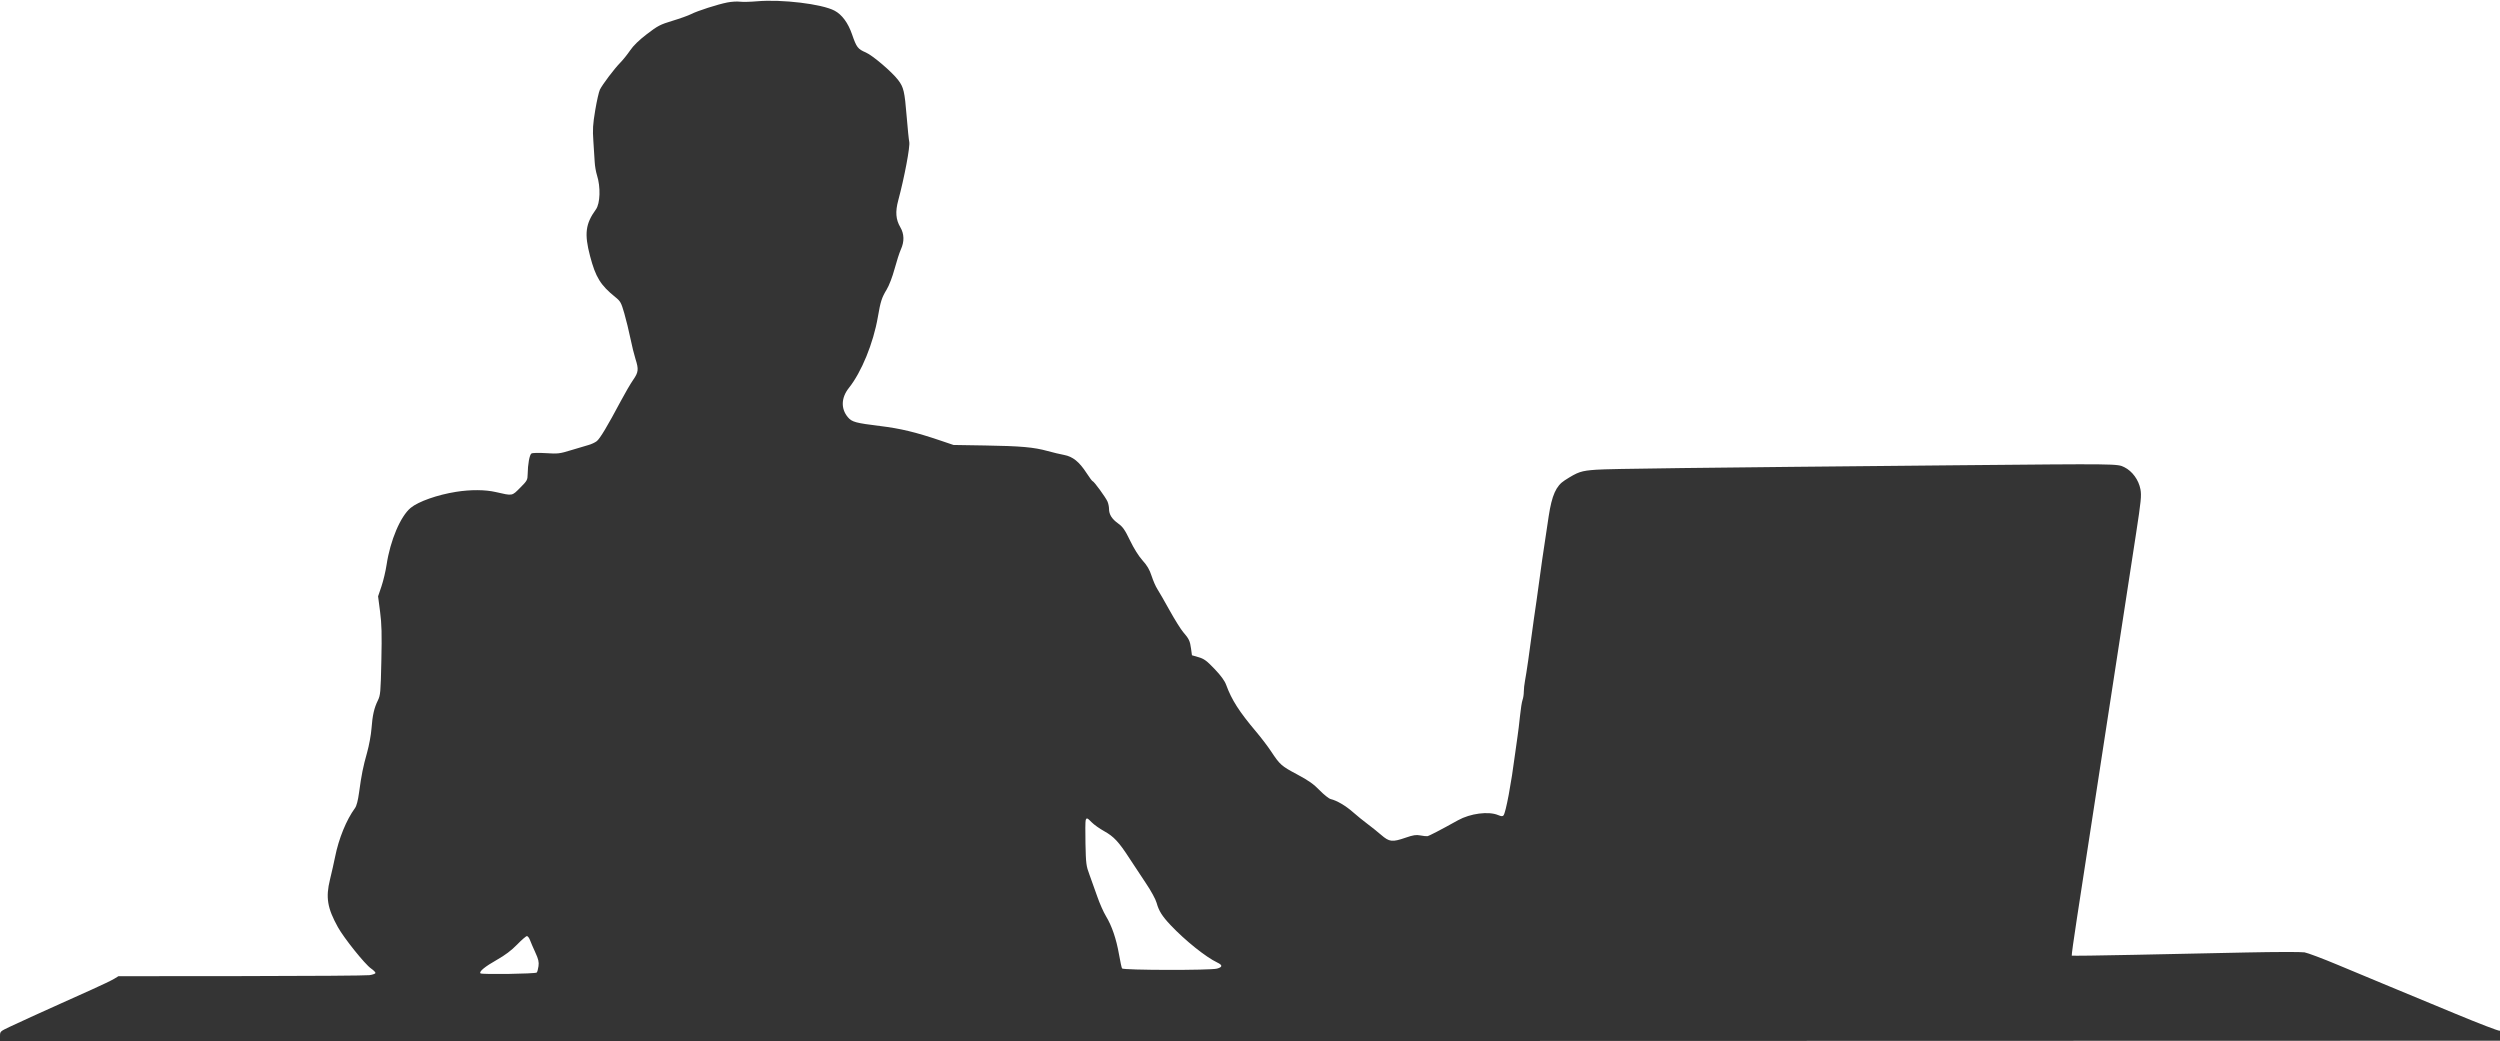 <?xml version="1.0" encoding="UTF-8"?> <svg xmlns="http://www.w3.org/2000/svg" width="1995" height="831" viewBox="0 0 1995 831"> <path d="M 604 1.037 C 598.775 1.496, 592.641 1.632, 590.369 1.340 C 588.097 1.048, 583.597 1.333, 580.369 1.973 C 572.552 3.524, 556.568 8.666, 551.539 11.248 C 549.318 12.388, 542.627 14.791, 536.671 16.588 C 526.901 19.534, 524.912 20.566, 516.311 27.145 C 509.972 31.993, 505.465 36.371, 502.857 40.210 C 500.701 43.386, 497.138 47.819, 494.940 50.062 C 490.191 54.906, 480.845 67.270, 478.734 71.500 C 477.911 73.150, 476.224 80.575, 474.985 88 C 473.093 99.339, 472.855 103.261, 473.498 112.500 C 473.919 118.550, 474.400 126.106, 474.566 129.292 C 474.731 132.478, 475.549 137.203, 476.382 139.792 C 479.390 149.138, 478.982 162.347, 475.540 167.102 C 467.195 178.629, 466.202 186.543, 470.865 204.335 C 475.289 221.210, 479.203 227.568, 491.034 237.096 C 495.126 240.392, 495.727 241.480, 498.208 250.096 C 499.698 255.268, 501.881 264.225, 503.060 270 C 504.238 275.775, 506.057 283.162, 507.101 286.415 C 509.772 294.734, 509.520 297.028, 505.269 303.138 C 503.217 306.087, 498.787 313.675, 495.425 320 C 484.749 340.087, 478.801 350.011, 476.229 352.035 C 474.854 353.116, 471.878 354.505, 469.615 355.122 C 467.352 355.739, 461.093 357.599, 455.706 359.255 C 446.586 362.060, 445.210 362.223, 435.706 361.620 C 429.905 361.252, 424.888 361.373, 424.082 361.899 C 422.563 362.892, 421.192 370.415, 421.073 378.410 C 421.004 383.037, 420.657 383.663, 415.045 389.275 C 408.391 395.929, 409.264 395.779, 395.500 392.634 C 387.085 390.711, 375.531 390.653, 364 392.475 C 349.141 394.822, 333.922 400.181, 327.769 405.233 C 319.614 411.927, 311.414 431.253, 308.505 450.635 C 307.737 455.752, 305.894 463.524, 304.409 467.908 L 301.711 475.878 303.310 488.189 C 304.591 498.046, 304.792 505.883, 304.319 527.500 C 303.768 552.698, 303.581 554.800, 301.513 559 C 298.540 565.039, 297.255 570.739, 296.441 581.500 C 296.067 586.450, 294.494 595, 292.946 600.500 C 289.734 611.907, 288.433 618.390, 286.549 632.356 C 285.673 638.844, 284.557 643.116, 283.283 644.856 C 276.401 654.253, 270.325 669.136, 267.414 683.730 C 266.562 688.003, 264.720 696.174, 263.322 701.888 C 259.811 716.230, 261.223 724.700, 269.658 739.900 C 274.525 748.668, 291.200 769.469, 296.054 772.827 C 298.179 774.297, 299.787 775.950, 299.628 776.500 C 299.468 777.050, 297.349 777.804, 294.919 778.176 C 292.488 778.548, 246.400 778.887, 192.500 778.930 L 94.500 779.007 91 781.149 C 89.075 782.326, 80.975 786.214, 73 789.787 C 65.025 793.361, 53.775 798.422, 48 801.034 C 42.225 803.645, 32.550 808.016, 26.500 810.746 C 20.450 813.476, 12.012 817.371, 7.750 819.401 C 0.012 823.085, -0 823.097, 0 827.046 L 0 831.001 997.750 830.750 L 1995.500 830.500 1995.807 826.259 C 1996.043 823.007, 1995.796 822.141, 1994.751 822.542 C 1994.002 822.830, 1978.114 816.727, 1959.444 808.981 C 1940.775 801.235, 1916.950 791.353, 1906.500 787.022 C 1896.050 782.692, 1877.600 775.007, 1865.500 769.946 C 1853.400 764.884, 1841.475 760.398, 1839 759.975 C 1836.525 759.552, 1815.825 759.593, 1793 760.066 C 1770.175 760.539, 1729.487 761.393, 1702.583 761.963 C 1675.679 762.533, 1653.484 762.817, 1653.261 762.595 C 1653.038 762.372, 1654.892 748.984, 1657.380 732.845 C 1659.868 716.705, 1665.079 682.800, 1668.961 657.500 C 1672.843 632.200, 1678.064 598.225, 1680.564 582 C 1683.063 565.775, 1688.461 530.675, 1692.558 504 C 1696.655 477.325, 1702.059 442.144, 1704.567 425.820 C 1708.571 399.760, 1708.999 395.448, 1708.080 390.476 C 1706.700 383.009, 1701.552 375.943, 1695.219 372.824 C 1689.592 370.053, 1690.686 370.066, 1562.500 371.271 C 1349.499 373.274, 1284.617 374.073, 1273.900 374.827 C 1261.636 375.689, 1259.350 376.459, 1248.587 383.353 C 1241.747 387.735, 1238.393 395.276, 1235.846 412 C 1231.823 438.419, 1228.722 459.757, 1227.998 466 C 1227.583 469.575, 1226.775 475.425, 1226.203 479 C 1225.631 482.575, 1224.651 489.325, 1224.025 494 C 1221.679 511.539, 1221.097 515.790, 1219.508 527 C 1218.612 533.325, 1217.456 540.672, 1216.939 543.326 C 1216.423 545.981, 1216 549.889, 1216 552.011 C 1216 554.133, 1215.547 557.060, 1214.994 558.515 C 1214.441 559.970, 1213.528 565.737, 1212.965 571.330 C 1212.402 576.924, 1211.524 584.200, 1211.012 587.500 C 1210.501 590.800, 1209.617 597.100, 1209.049 601.500 C 1205.959 625.418, 1201.650 648.359, 1199.813 650.674 C 1199.106 651.565, 1198.060 651.505, 1195.473 650.424 C 1187.821 647.227, 1173.325 649.104, 1163.500 654.563 C 1149.081 662.574, 1140.298 667.134, 1139 667.281 C 1138.175 667.375, 1135.640 667.094, 1133.366 666.658 C 1130.080 666.026, 1127.705 666.390, 1121.791 668.432 C 1110.935 672.179, 1108.729 671.927, 1102.078 666.185 C 1099.010 663.536, 1094.025 659.540, 1091 657.305 C 1087.975 655.069, 1082.871 650.923, 1079.657 648.090 C 1073.827 642.950, 1066.836 638.847, 1061.881 637.657 C 1060.440 637.311, 1056.455 634.136, 1053.024 630.603 C 1048.198 625.632, 1044.135 622.770, 1035.071 617.955 C 1022.530 611.293, 1021.367 610.262, 1014.268 599.500 C 1011.728 595.650, 1006.390 588.642, 1002.406 583.926 C 988.881 567.917, 982.858 558.506, 978.505 546.588 C 977.271 543.211, 974.365 539.220, 969.208 533.823 C 962.915 527.236, 960.858 525.724, 956.441 524.440 L 951.175 522.909 950.472 517.705 C 949.635 511.504, 948.815 509.765, 944.248 504.500 C 942.339 502.300, 937.413 494.425, 933.302 487 C 929.190 479.575, 924.789 471.925, 923.523 470 C 922.256 468.075, 920.215 463.406, 918.987 459.624 C 917.339 454.551, 915.452 451.311, 911.788 447.265 C 908.714 443.872, 904.908 437.816, 901.800 431.374 C 897.642 422.756, 896.006 420.410, 892.290 417.742 C 887.249 414.121, 885 410.529, 885 406.097 C 885 404.445, 884.467 401.835, 883.817 400.297 C 882.448 397.062, 872.931 384, 871.943 384 C 871.578 384, 869.402 381.098, 867.108 377.551 C 861.259 368.507, 856.091 364.339, 849.122 363.044 C 846.030 362.469, 840.125 361.061, 836 359.916 C 825.065 356.878, 814.560 355.945, 786.194 355.489 L 760.889 355.082 750.232 351.478 C 730.644 344.855, 718.624 341.959, 702.500 339.981 C 682.778 337.562, 679.814 336.756, 676.600 332.936 C 670.904 326.167, 671.213 317.335, 677.419 309.558 C 687.495 296.931, 696.946 273.798, 700.525 253 C 702.676 240.499, 703.621 237.556, 707.589 231 C 709.531 227.792, 712.157 220.915, 713.891 214.500 C 715.526 208.450, 717.785 201.475, 718.910 199 C 721.756 192.741, 721.599 186.698, 718.452 181.327 C 714.835 175.156, 714.353 169.001, 716.779 159.968 C 721.745 141.478, 726.406 116.728, 725.585 113.215 C 725.236 111.722, 724.309 102.625, 723.527 93 C 721.891 72.888, 721.129 69.635, 716.689 63.814 C 711.736 57.321, 696.341 44.202, 690.954 41.885 C 684.497 39.107, 683.517 37.822, 679.937 27.428 C 676.767 18.223, 671.883 11.620, 665.929 8.487 C 655.786 3.149, 623.787 -0.700, 604 1.037 M 866.385 654.439 C 866.081 655.230, 866 663.668, 866.203 673.189 C 866.547 689.239, 866.779 691.046, 869.389 698 C 870.938 702.125, 873.728 709.932, 875.590 715.349 C 877.452 720.766, 880.576 727.833, 882.533 731.054 C 887.252 738.823, 890.813 749.254, 892.970 761.632 C 893.942 767.205, 895.028 772.236, 895.383 772.811 C 896.286 774.272, 965.756 774.412, 971.136 772.963 C 975.672 771.742, 975.766 770.169, 971.426 768.115 C 962.256 763.773, 945.754 750.555, 934.109 738.222 C 927.375 731.091, 924.727 726.872, 922.986 720.500 C 922.203 717.636, 918.601 711.015, 914.553 705 C 910.667 699.225, 904.720 690.225, 901.337 685 C 892.778 671.779, 888.886 667.590, 881.181 663.306 C 877.506 661.262, 873.045 658.108, 871.268 656.295 C 867.627 652.584, 867.164 652.408, 866.385 654.439 M 412.672 753.750 C 408.189 758.373, 403.128 762.197, 396.611 765.885 C 386.936 771.360, 382.047 775.385, 383.419 776.746 C 384.450 777.769, 427.267 777.133, 428.321 776.079 C 428.781 775.619, 429.413 773.343, 429.724 771.022 C 430.177 767.647, 429.676 765.468, 427.225 760.150 C 425.540 756.493, 423.620 752.038, 422.959 750.250 C 422.298 748.462, 421.186 747, 420.487 747 C 419.789 747, 416.272 750.038, 412.672 753.750" stroke="none" fill="#343434" fill-rule="evenodd"></path> </svg> 